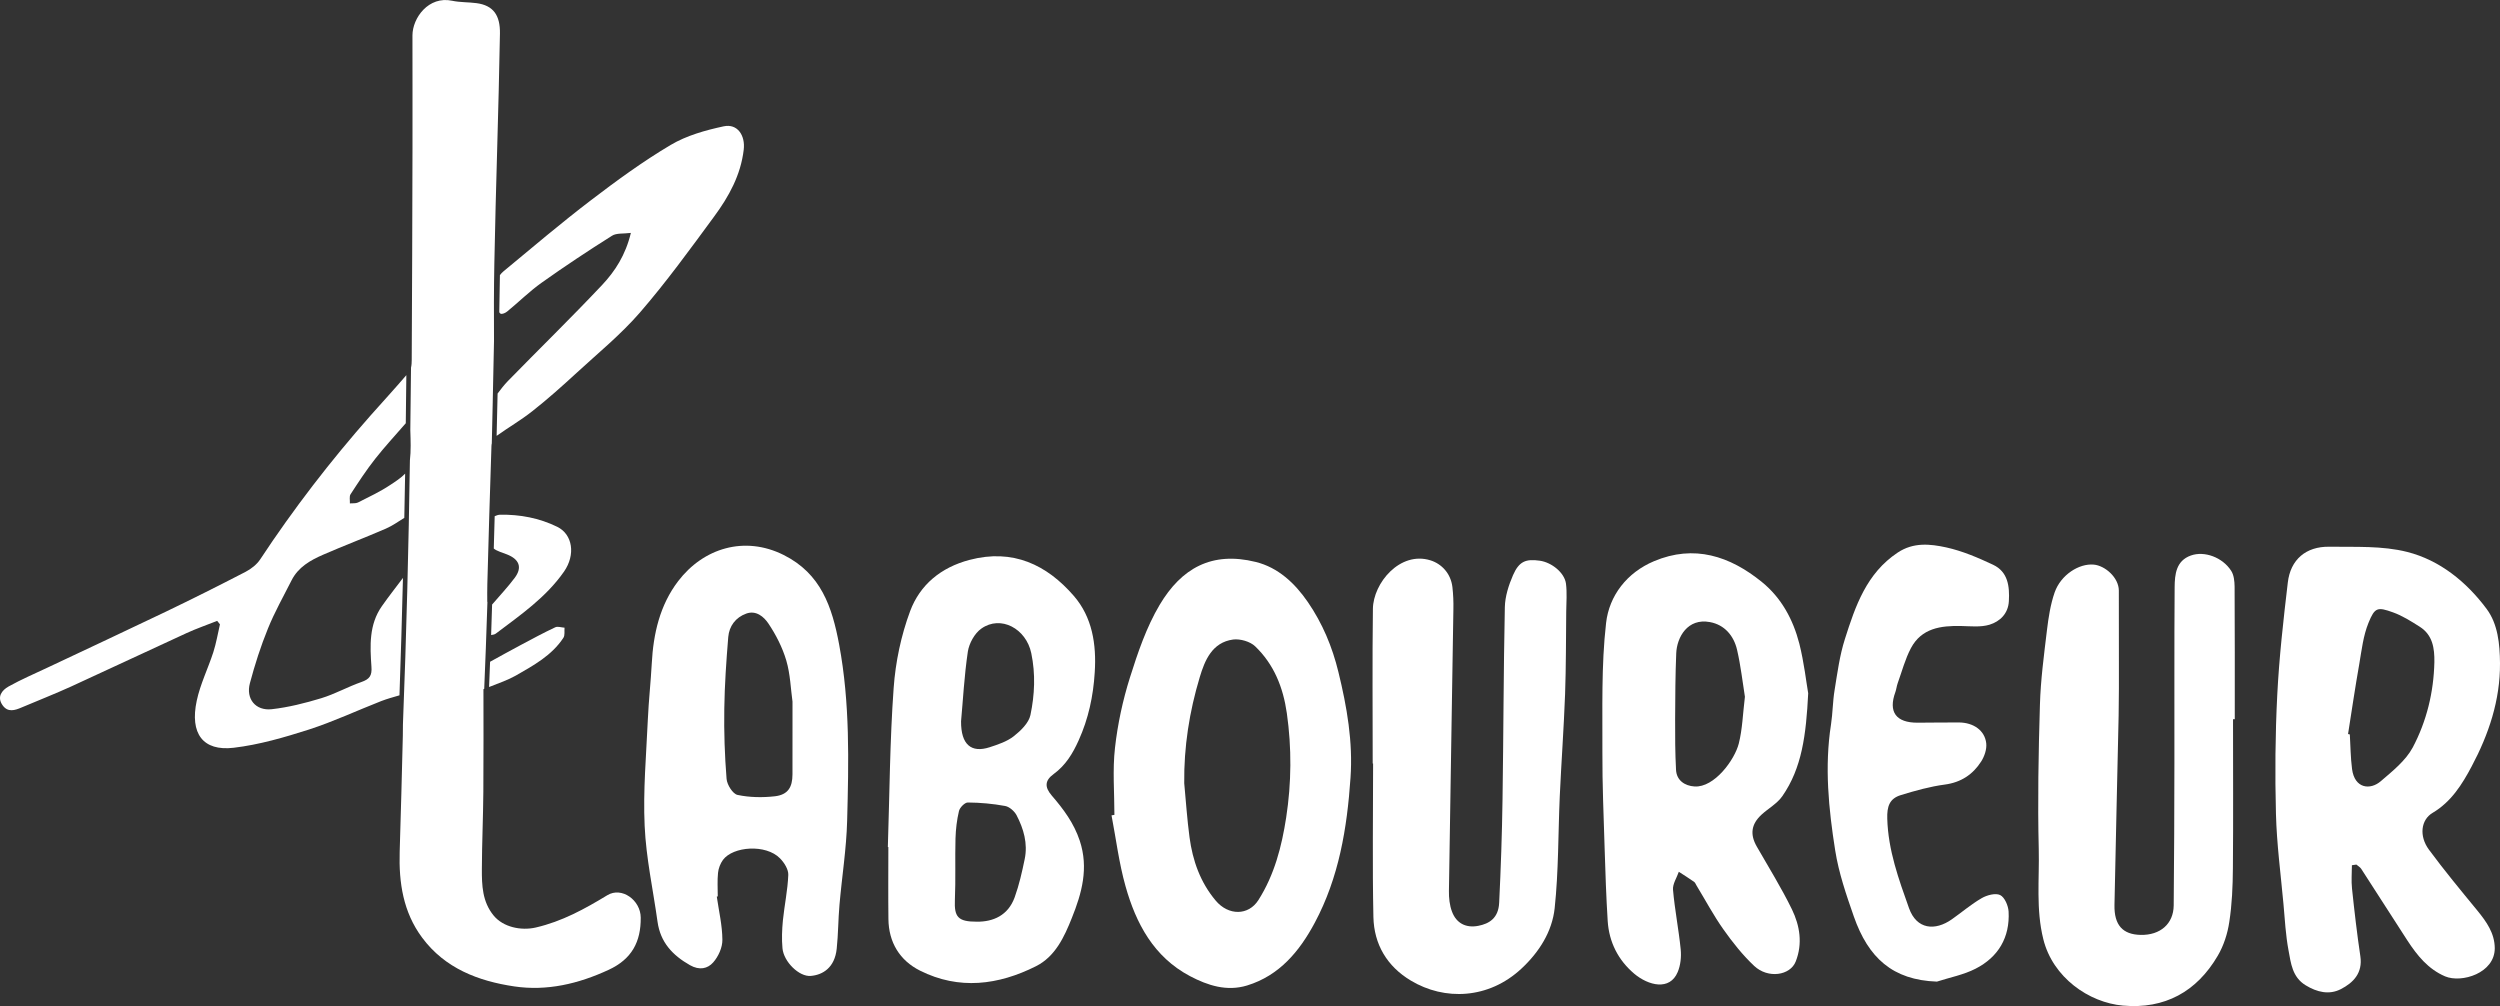<?xml version="1.0" encoding="utf-8"?>
<!-- Generator: Adobe Illustrator 16.0.0, SVG Export Plug-In . SVG Version: 6.00 Build 0)  -->
<!DOCTYPE svg PUBLIC "-//W3C//DTD SVG 1.1//EN" "http://www.w3.org/Graphics/SVG/1.1/DTD/svg11.dtd">
<svg version="1.1" id="Calque_1" xmlns:x="http://ns.adobe.com/Extensibility/1.0/" xmlns:i="http://ns.adobe.com/AdobeIllustrator/10.0/" xmlns:graph="http://ns.adobe.com/Graphs/1.0/"
	 xmlns="http://www.w3.org/2000/svg" xmlns:xlink="http://www.w3.org/1999/xlink" x="0px" y="0px" width="74.548px" height="30px"
	 viewBox="0 0 74.548 30" enable-background="new 0 0 74.548 30" xml:space="preserve">
<rect x="0" y="0" width="74.548" height="30" fill="#333333" stroke="none"/>
<g>
	<path fill="#FFFFFF" d="M72.428,25.335c-0.299-0.406-0.238-0.89,0.11-1.096c0.555-0.328,0.883-0.853,1.166-1.388
		c0.507-0.953,0.851-1.967,0.844-3.076c-0.005-0.577-0.064-1.167-0.397-1.615c-0.599-0.806-1.397-1.456-2.371-1.702
		c-0.741-0.188-1.544-0.144-2.322-0.155c-0.698-0.011-1.157,0.384-1.237,1.064c-0.132,1.116-0.258,2.234-0.315,3.354
		c-0.06,1.181-0.07,2.364-0.039,3.545c0.023,0.898,0.142,1.795,0.224,2.689c0.041,0.463,0.066,0.931,0.151,1.385
		c0.071,0.382,0.111,0.797,0.51,1.04c0.34,0.208,0.701,0.293,1.047,0.117c0.375-0.192,0.659-0.482,0.585-0.981
		c-0.1-0.673-0.178-1.347-0.249-2.021c-0.025-0.229-0.003-0.463-0.003-0.694c0.044-0.006,0.089-0.014,0.133-0.02
		c0.049,0.043,0.11,0.075,0.144,0.126c0.463,0.715,0.92,1.433,1.383,2.146c0.289,0.44,0.612,0.844,1.118,1.061
		c0.493,0.209,1.485-0.096,1.482-0.84c-0.003-0.448-0.248-0.789-0.519-1.122C73.382,26.554,72.887,25.957,72.428,25.335z
		 M70.994,23.294c-0.313,0.271-0.781,0.226-0.858-0.363c-0.044-0.341-0.046-0.687-0.066-1.031c-0.018-0.004-0.035-0.007-0.053-0.012
		c0.11-0.7,0.213-1.398,0.336-2.096c0.07-0.41,0.118-0.838,0.273-1.218c0.19-0.466,0.266-0.48,0.731-0.314
		c0.281,0.101,0.543,0.267,0.798,0.429c0.386,0.245,0.442,0.641,0.436,1.054c-0.02,0.899-0.231,1.765-0.647,2.549
		C71.733,22.684,71.343,22.994,70.994,23.294z"/>
	<path fill="#FFFFFF" d="M53.147,23.742c0.586-0.842,0.709-1.823,0.772-3.068c-0.058-0.331-0.122-0.914-0.264-1.479
		c-0.185-0.718-0.532-1.366-1.118-1.841c-0.955-0.775-2.019-1.124-3.215-0.62c-0.808,0.34-1.338,1.027-1.43,1.843
		c-0.146,1.274-0.104,2.572-0.11,3.861c-0.004,0.955,0.038,1.912,0.067,2.868c0.022,0.72,0.046,1.438,0.091,2.156
		c0.04,0.632,0.313,1.168,0.791,1.573c0.424,0.356,1.061,0.516,1.297-0.05c0.085-0.203,0.111-0.452,0.089-0.675
		c-0.059-0.594-0.177-1.181-0.229-1.775c-0.016-0.173,0.111-0.359,0.173-0.539c0.152,0.1,0.307,0.194,0.454,0.299
		c0.034,0.023,0.05,0.071,0.073,0.109c0.266,0.437,0.506,0.891,0.8,1.306c0.274,0.388,0.576,0.769,0.92,1.093
		c0.412,0.387,1.075,0.288,1.239-0.132c0.21-0.533,0.123-1.066-0.112-1.552c-0.313-0.643-0.693-1.252-1.049-1.875
		c-0.207-0.361-0.169-0.668,0.145-0.955C52.734,24.104,52.995,23.961,53.147,23.742z M51.85,22.169
		c-0.123,0.489-0.73,1.321-1.321,1.283c-0.296-0.019-0.534-0.185-0.551-0.493c-0.027-0.507-0.029-1.014-0.027-1.522
		c0.003-0.651,0.006-1.307,0.033-1.958c0.02-0.475,0.337-1.054,1.004-0.929c0.435,0.079,0.712,0.405,0.81,0.827
		c0.111,0.48,0.166,0.976,0.234,1.4C51.969,21.295,51.957,21.744,51.85,22.169z"/>
	<path fill="#FFFFFF" d="M66.53,17.018c-0.258-0.4-0.798-0.598-1.201-0.453c-0.442,0.158-0.479,0.565-0.483,0.94
		c-0.013,1.749-0.004,3.498-0.007,5.249c-0.003,1.415-0.006,2.83-0.021,4.246c-0.006,0.55-0.403,0.89-0.984,0.878
		c-0.538-0.011-0.794-0.293-0.782-0.893c0.036-1.882,0.085-3.766,0.124-5.648c0.011-0.533,0.008-1.066,0.008-1.6
		c0.001-0.709,0.001-1.419-0.002-2.128c-0.003-0.389-0.413-0.743-0.747-0.773c-0.439-0.041-0.984,0.306-1.167,0.829
		c-0.125,0.36-0.184,0.75-0.23,1.131c-0.088,0.738-0.188,1.479-0.209,2.222c-0.043,1.433-0.07,2.87-0.035,4.304
		c0.021,0.893-0.087,1.789,0.136,2.684c0.281,1.137,1.354,1.89,2.376,1.98c1.242,0.11,2.196-0.413,2.823-1.482
		c0.179-0.303,0.296-0.665,0.347-1.015c0.081-0.523,0.103-1.06,0.107-1.593c0.013-1.482,0.004-2.966,0.004-4.45
		c0.018,0,0.034,0,0.052,0c0-1.318,0.003-2.635-0.005-3.953C66.632,17.332,66.614,17.145,66.53,17.018z"/>
	<path fill="#FFFFFF" d="M28.909,16.696c-0.855,0.226-1.476,0.743-1.769,1.526c-0.271,0.729-0.437,1.52-0.492,2.294
		c-0.114,1.578-0.121,3.161-0.173,4.742c0.005,0,0.009,0.001,0.015,0.001c0,0.715-0.007,1.43,0.002,2.145
		c0.007,0.696,0.337,1.236,0.943,1.54c1.163,0.583,2.335,0.431,3.455-0.131c0.576-0.288,0.846-0.873,1.072-1.441
		c0.296-0.736,0.506-1.483,0.236-2.301c-0.176-0.529-0.486-0.943-0.837-1.35c-0.215-0.252-0.208-0.446,0.061-0.642
		c0.355-0.259,0.568-0.612,0.742-1c0.292-0.645,0.437-1.321,0.48-2.029c0.055-0.838-0.076-1.649-0.622-2.279
		C31.215,16.84,30.205,16.354,28.909,16.696z M30.556,25.616c-0.079,0.385-0.166,0.771-0.299,1.14
		c-0.196,0.543-0.642,0.733-1.127,0.728c-0.568,0.002-0.677-0.144-0.656-0.648c0.026-0.609,0.002-1.221,0.018-1.83
		c0.008-0.275,0.04-0.557,0.104-0.823c0.026-0.105,0.174-0.255,0.265-0.253c0.371,0.003,0.746,0.036,1.112,0.104
		c0.127,0.023,0.275,0.154,0.34,0.275C30.524,24.714,30.652,25.153,30.556,25.616z M30.727,21.321
		c-0.05,0.238-0.29,0.47-0.499,0.634c-0.202,0.158-0.469,0.246-0.72,0.328c-0.542,0.175-0.855-0.073-0.85-0.776
		c0.056-0.604,0.094-1.345,0.202-2.075c0.038-0.248,0.202-0.547,0.403-0.688c0.578-0.41,1.337,0.001,1.489,0.735
		C30.882,20.1,30.853,20.719,30.727,21.321z"/>
	<path fill="#FFFFFF" d="M45.916,16.72c-0.418-0.06-0.618,0.018-0.799,0.431c-0.13,0.299-0.238,0.635-0.244,0.957
		c-0.04,1.911-0.04,3.826-0.069,5.739c-0.015,1.023-0.05,2.048-0.1,3.071c-0.021,0.46-0.294,0.626-0.625,0.69
		c-0.366,0.07-0.652-0.076-0.782-0.425c-0.072-0.19-0.094-0.41-0.091-0.617c0.041-2.799,0.091-5.597,0.133-8.395
		c0.005-0.222-0.004-0.444-0.029-0.664c-0.048-0.407-0.322-0.694-0.654-0.798c-0.908-0.284-1.708,0.677-1.717,1.448
		c-0.02,1.537-0.006,3.073-0.006,4.61c0.003,0,0.007,0,0.012,0c0,1.526-0.023,3.053,0.009,4.577
		c0.018,0.814,0.405,1.471,1.116,1.896c1.002,0.603,2.32,0.559,3.302-0.36c0.528-0.492,0.912-1.102,0.987-1.797
		c0.118-1.104,0.103-2.223,0.152-3.334c0.047-1.019,0.121-2.035,0.159-3.053c0.029-0.822,0.025-1.644,0.034-2.466
		c0.003-0.276,0.027-0.557-0.008-0.829C46.651,17.077,46.271,16.77,45.916,16.72z"/>
	<path fill="#FFFFFF" d="M23.364,16.547c-1.163-0.58-2.389-0.203-3.141,0.781c-0.548,0.719-0.741,1.568-0.788,2.459
		c-0.03,0.556-0.092,1.109-0.117,1.666c-0.047,1.058-0.144,2.119-0.095,3.174c0.042,0.957,0.252,1.906,0.384,2.858
		c0.085,0.612,0.445,0.999,0.968,1.296c0.284,0.161,0.527,0.104,0.691-0.082c0.155-0.174,0.278-0.446,0.275-0.675
		c-0.003-0.43-0.105-0.858-0.167-1.288c0.009-0.003,0.021-0.004,0.029-0.006c0-0.234-0.016-0.472,0.008-0.703
		c0.013-0.132,0.068-0.276,0.147-0.385c0.301-0.406,1.28-0.477,1.701-0.047c0.126,0.127,0.255,0.332,0.247,0.496
		c-0.018,0.454-0.115,0.904-0.161,1.356c-0.026,0.275-0.038,0.557-0.012,0.832c0.037,0.4,0.497,0.853,0.844,0.822
		c0.354-0.029,0.714-0.243,0.773-0.811c0.046-0.432,0.044-0.868,0.082-1.301c0.072-0.838,0.207-1.673,0.229-2.511
		c0.046-1.755,0.088-3.507-0.237-5.251C24.814,18.097,24.483,17.105,23.364,16.547z M23.631,23.091c0,0.387-0.138,0.607-0.521,0.653
		c-0.367,0.042-0.757,0.036-1.117-0.04c-0.141-0.029-0.313-0.303-0.327-0.478c-0.056-0.695-0.079-1.398-0.068-2.098
		c0.01-0.712,0.06-1.424,0.118-2.133c0.028-0.326,0.22-0.584,0.536-0.698c0.296-0.108,0.527,0.098,0.658,0.291
		c0.229,0.34,0.422,0.72,0.537,1.109c0.12,0.408,0.132,0.85,0.185,1.226C23.631,21.68,23.63,22.386,23.631,23.091z"/>
	<path fill="#FFFFFF" d="M38.999,17.953c-0.387-0.563-0.888-1.032-1.553-1.196c-1.309-0.324-2.214,0.183-2.867,1.281
		c-0.394,0.664-0.651,1.423-0.885,2.165c-0.214,0.68-0.367,1.391-0.446,2.098c-0.075,0.658-0.017,1.332-0.017,1.998
		c-0.029,0.005-0.057,0.009-0.086,0.014c0.135,0.706,0.223,1.425,0.417,2.113c0.313,1.113,0.841,2.109,1.922,2.681
		c0.53,0.28,1.098,0.463,1.701,0.28c0.968-0.296,1.567-1.024,2.02-1.871c0.72-1.345,0.964-2.819,1.066-4.322
		c0.075-1.072-0.106-2.112-0.36-3.152C39.727,19.285,39.436,18.589,38.999,17.953z M38.353,24.377
		c-0.133,0.865-0.35,1.711-0.83,2.465c-0.295,0.462-0.89,0.469-1.273,0.012c-0.46-0.548-0.686-1.192-0.779-1.885
		c-0.071-0.535-0.108-1.075-0.158-1.613c-0.013-1.082,0.154-2.137,0.462-3.161c0.15-0.502,0.37-1.041,0.997-1.125
		c0.21-0.026,0.506,0.059,0.655,0.202c0.561,0.538,0.836,1.224,0.946,1.997C38.52,22.31,38.511,23.346,38.353,24.377z"/>
	<path fill="#FFFFFF" d="M59.431,16.84c-0.448-0.211-0.916-0.411-1.396-0.517c-0.479-0.104-0.979-0.158-1.448,0.155
		c-0.931,0.619-1.262,1.597-1.573,2.576c-0.157,0.491-0.225,1.013-0.308,1.525c-0.056,0.338-0.055,0.687-0.107,1.026
		c-0.196,1.259-0.071,2.513,0.125,3.753c0.105,0.67,0.331,1.326,0.555,1.969c0.433,1.236,1.157,1.897,2.478,1.944
		c0.387-0.125,0.795-0.202,1.151-0.384c0.68-0.346,1.028-0.934,0.987-1.705c-0.011-0.175-0.116-0.425-0.252-0.492
		c-0.138-0.067-0.393,0.001-0.55,0.092c-0.313,0.181-0.593,0.422-0.892,0.632c-0.498,0.35-1.048,0.306-1.276-0.334
		c-0.309-0.869-0.622-1.729-0.648-2.668c-0.011-0.364,0.065-0.599,0.405-0.703c0.43-0.132,0.867-0.255,1.312-0.314
		c0.48-0.064,0.833-0.298,1.082-0.686c0.099-0.154,0.172-0.369,0.152-0.545c-0.042-0.384-0.382-0.618-0.813-0.621
		c-0.41-0.002-0.822,0.006-1.232,0.007c-0.647,0.003-0.882-0.322-0.663-0.917c0.029-0.083,0.038-0.176,0.067-0.258
		c0.127-0.352,0.223-0.722,0.396-1.049c0.316-0.595,0.891-0.672,1.496-0.659c0.284,0.006,0.586,0.041,0.848-0.039
		c0.311-0.096,0.556-0.33,0.576-0.702C59.927,17.487,59.879,17.051,59.431,16.84z"/>
	<path fill="#FFFFFF" d="M11.387,18.076c-0.386,0.548-0.354,1.184-0.311,1.802c0.021,0.271-0.056,0.374-0.299,0.459
		c-0.406,0.142-0.787,0.358-1.197,0.483c-0.481,0.146-0.979,0.272-1.477,0.328c-0.483,0.053-0.776-0.31-0.651-0.776
		c0.147-0.553,0.323-1.102,0.539-1.632c0.199-0.492,0.464-0.96,0.704-1.436c0.198-0.392,0.559-0.597,0.938-0.762
		c0.62-0.27,1.254-0.51,1.874-0.779c0.185-0.081,0.354-0.198,0.549-0.321c0.009-0.44,0.018-0.882,0.025-1.319
		c-0.12,0.127-0.299,0.243-0.444,0.338c-0.302,0.202-0.636,0.357-0.962,0.523c-0.067,0.033-0.16,0.019-0.242,0.027
		c0.006-0.092-0.023-0.208,0.021-0.273c0.236-0.363,0.474-0.727,0.741-1.065c0.28-0.353,0.586-0.688,0.905-1.052
		c0.006-0.48,0.012-0.958,0.017-1.434c-0.349,0.408-0.714,0.804-1.071,1.207c-1.193,1.352-2.292,2.778-3.287,4.286
		c-0.101,0.153-0.27,0.285-0.437,0.372c-0.788,0.408-1.583,0.807-2.385,1.192c-1.169,0.561-2.344,1.108-3.517,1.662
		c-0.39,0.185-0.788,0.354-1.165,0.565c-0.197,0.111-0.354,0.307-0.179,0.557c0.158,0.225,0.368,0.154,0.571,0.067
		c0.489-0.208,0.986-0.401,1.47-0.622c1.149-0.526,2.294-1.066,3.445-1.594c0.297-0.137,0.609-0.243,0.914-0.365
		c0.027,0.035,0.056,0.069,0.083,0.103c-0.064,0.277-0.111,0.559-0.197,0.829c-0.157,0.485-0.389,0.952-0.495,1.447
		c-0.211,0.984,0.186,1.512,1.099,1.405c0.762-0.09,1.515-0.31,2.247-0.544c0.733-0.237,1.437-0.568,2.154-0.848
		c0.173-0.067,0.356-0.117,0.545-0.172c0.041-1.179,0.076-2.347,0.104-3.501C11.806,17.514,11.587,17.789,11.387,18.076z"/>
	<path fill="#FFFFFF" d="M18.111,26.694c-0.675,0.41-1.352,0.783-2.136,0.964c-0.432,0.1-0.968-0.008-1.254-0.356
		c-0.34-0.414-0.354-0.902-0.352-1.393c0.003-0.768,0.038-1.534,0.044-2.302c0.009-1.053,0.003-2.107,0.003-3.056
		c0.008-0.003,0.017-0.006,0.023-0.01c0.032-0.726,0.064-1.61,0.096-2.592c0-0.001-0.003-0.003-0.005-0.003
		c0-0.176-0.004-0.352,0.002-0.527c0.038-1.372,0.076-2.745,0.123-4.117c0-0.025,0.004-0.053,0.01-0.079
		c0.009-0.41,0.018-0.82,0.028-1.228c0-0.023,0-0.047,0.001-0.07c0.012-0.594,0.025-1.181,0.037-1.754
		c-0.005-0.771-0.005-1.545,0.01-2.317c0.043-2.286,0.128-4.57,0.167-6.856c0.008-0.542-0.196-0.837-0.698-0.904
		c-0.242-0.032-0.489-0.021-0.726-0.071c-0.704-0.152-1.185,0.513-1.185,1.034c0,1.129,0.004,2.257,0.001,3.388
		c-0.004,2.098-0.012,4.195-0.023,6.293c0,0.072-0.004,0.152-0.021,0.225c-0.006,0.616-0.013,1.239-0.021,1.864
		c0.011,0.318,0.021,0.617-0.012,0.901c-0.038,2.556-0.103,5.187-0.208,7.875c0,0.111,0,0.224-0.003,0.334
		c-0.027,1.155-0.059,2.312-0.094,3.467c-0.027,0.917,0.104,1.793,0.667,2.552c0.681,0.922,1.683,1.3,2.749,1.458
		c0.972,0.145,1.913-0.076,2.817-0.495c0.689-0.319,0.961-0.834,0.955-1.555C19.104,26.841,18.539,26.434,18.111,26.694z"/>
	<path fill="#FFFFFF" d="M16.558,18.705c-0.352,0.165-0.693,0.35-1.037,0.533c-0.293,0.156-0.589,0.32-0.907,0.495
		c-0.009,0.265-0.021,0.517-0.03,0.753c0.303-0.119,0.566-0.21,0.801-0.343c0.526-0.302,1.069-0.597,1.415-1.124
		c0.05-0.076,0.025-0.2,0.034-0.302C16.74,18.712,16.631,18.67,16.558,18.705z"/>
	<path fill="#FFFFFF" d="M16.616,15.709c-0.535-0.262-1.109-0.37-1.702-0.361c-0.047,0.001-0.116,0.021-0.163,0.044
		c-0.009,0.326-0.018,0.647-0.027,0.965c0.082,0.072,0.267,0.126,0.393,0.175c0.367,0.144,0.464,0.388,0.232,0.698
		c-0.208,0.278-0.448,0.532-0.675,0.797c-0.011,0.313-0.021,0.617-0.029,0.91c0.054-0.008,0.103-0.017,0.136-0.041
		c0.737-0.556,1.5-1.08,2.038-1.852C17.168,16.541,17.077,15.935,16.616,15.709z"/>
	<path fill="#FFFFFF" d="M14.888,9.311c0.012,0.02,0.024,0.035,0.039,0.043c0.049,0.021,0.148-0.023,0.201-0.069
		c0.344-0.281,0.662-0.599,1.023-0.855c0.685-0.487,1.386-0.952,2.098-1.4c0.132-0.085,0.339-0.056,0.563-0.085
		c-0.159,0.662-0.472,1.142-0.854,1.549c-0.919,0.976-1.878,1.91-2.813,2.868c-0.111,0.114-0.21,0.243-0.307,0.373
		c-0.009,0.419-0.019,0.84-0.029,1.262c0.352-0.252,0.729-0.469,1.066-0.737c0.456-0.358,0.888-0.745,1.314-1.137
		c0.64-0.589,1.322-1.146,1.89-1.8c0.791-0.914,1.504-1.897,2.221-2.873c0.435-0.59,0.788-1.229,0.877-1.984
		c0.052-0.425-0.185-0.788-0.598-0.699c-0.545,0.117-1.108,0.275-1.583,0.557c-0.826,0.491-1.61,1.063-2.376,1.648
		c-0.891,0.68-1.746,1.407-2.61,2.122c-0.035,0.029-0.073,0.069-0.103,0.11C14.902,8.561,14.895,8.93,14.888,9.311z"/>
</g>
</svg>
